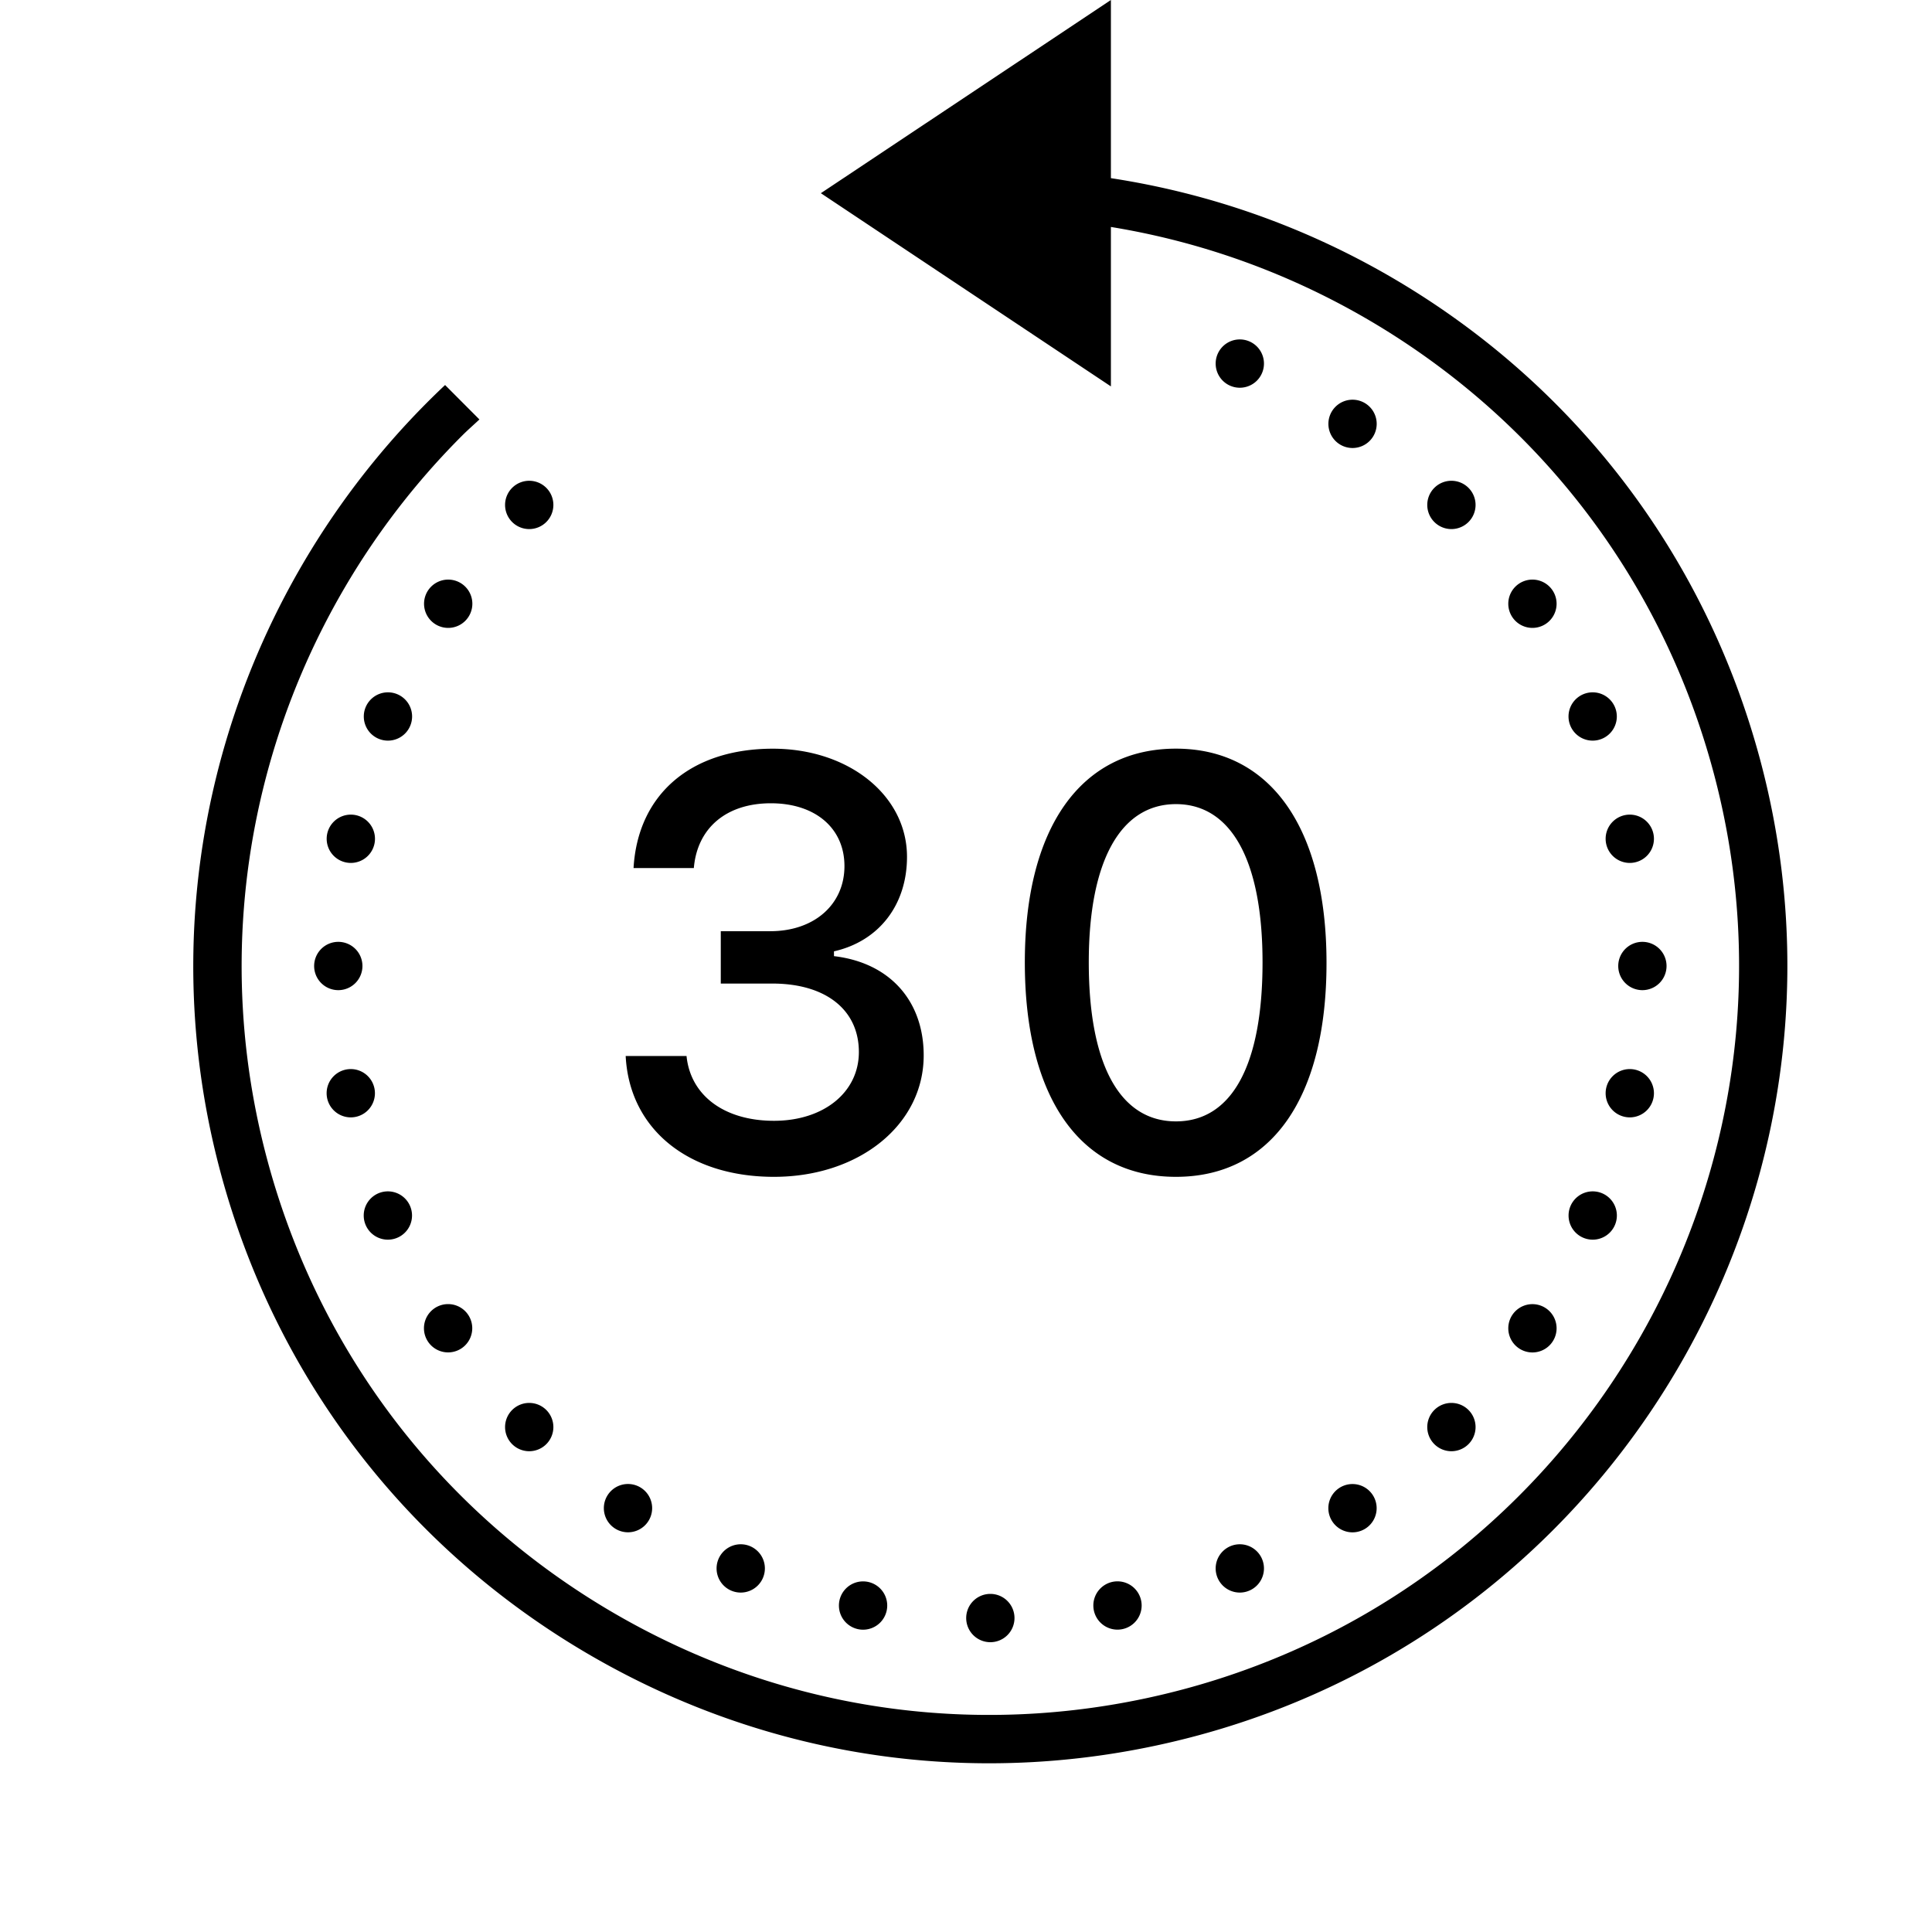 <?xml version="1.0"?><svg fill="#000000" xmlns="http://www.w3.org/2000/svg"  viewBox="0 0 80 80" width="50px" height="50px">    <path d="M 46 0 L 33.99 8 L 46 16 L 46 9.398 C 49.667 9.996 53.233 11.256 56.545 13.174 C 63.709 17.325 68.831 24.016 70.963 32.018 C 75.364 48.534 65.508 65.549 48.99 69.953 C 40.989 72.085 32.637 70.974 25.471 66.824 C 18.307 62.673 13.187 55.982 11.055 47.98 C 8.101 36.897 11.566 25.587 19.158 18.016 C 19.381 17.794 19.621 17.585 19.852 17.369 L 18.43 15.943 C 9.878 23.996 5.888 36.373 9.119 48.496 C 11.389 57.013 16.842 64.137 24.469 68.555 C 32.097 72.974 40.989 74.157 49.506 71.887 C 55.289 70.346 60.305 67.351 64.266 63.4 C 72.348 55.34 76.039 43.301 72.895 31.502 C 70.625 22.985 65.174 15.859 57.547 11.441 C 53.925 9.344 50.016 7.991 46 7.377 L 46 0 z M 51.338 14.055 A 1 1 0 0 0 50.338 15.055 A 1 1 0 0 0 51.338 16.055 A 1 1 0 0 0 52.338 15.055 A 1 1 0 0 0 51.338 14.055 z M 56.006 16.551 A 1 1 0 0 0 55.006 17.551 A 1 1 0 0 0 56.006 18.551 A 1 1 0 0 0 57.006 17.551 A 1 1 0 0 0 56.006 16.551 z M 21.914 19.908 A 1 1 0 0 0 20.914 20.908 A 1 1 0 0 0 21.914 21.908 A 1 1 0 0 0 22.914 20.908 A 1 1 0 0 0 21.914 19.908 z M 60.1 19.908 A 1 1 0 0 0 59.1 20.908 A 1 1 0 0 0 60.1 21.908 A 1 1 0 0 0 61.1 20.908 A 1 1 0 0 0 60.1 19.908 z M 18.559 24 A 1 1 0 0 0 17.559 25 A 1 1 0 0 0 18.559 26 A 1 1 0 0 0 19.559 25 A 1 1 0 0 0 18.559 24 z M 63.455 24 A 1 1 0 0 0 62.455 25 A 1 1 0 0 0 63.455 26 A 1 1 0 0 0 64.455 25 A 1 1 0 0 0 63.455 24 z M 16.064 28.668 A 1 1 0 0 0 15.064 29.668 A 1 1 0 0 0 16.064 30.668 A 1 1 0 0 0 17.064 29.668 A 1 1 0 0 0 16.064 28.668 z M 65.949 28.668 A 1 1 0 0 0 64.949 29.668 A 1 1 0 0 0 65.949 30.668 A 1 1 0 0 0 66.949 29.668 A 1 1 0 0 0 65.949 28.668 z M 48.693 31 C 44.767 31 42.436 34.258 42.436 39.848 C 42.436 45.473 44.743 48.731 48.693 48.73 C 52.63 48.73 54.928 45.484 54.928 39.871 C 54.928 34.27 52.595 31 48.693 31 z M 32.002 31.002 C 28.615 31.002 26.41 32.886 26.234 35.945 L 28.73 35.945 C 28.871 34.281 30.08 33.262 31.92 33.262 C 33.76 33.262 34.967 34.293 34.967 35.863 C 34.967 37.456 33.712 38.559 31.896 38.559 L 29.846 38.559 L 29.846 40.727 L 31.979 40.727 C 34.194 40.727 35.564 41.816 35.564 43.562 C 35.564 45.227 34.111 46.41 32.049 46.41 C 29.998 46.41 28.592 45.368 28.428 43.727 L 25.908 43.727 C 26.061 46.751 28.498 48.73 32.049 48.73 C 35.576 48.73 38.248 46.574 38.248 43.703 C 38.248 41.442 36.842 39.862 34.533 39.592 L 34.533 39.393 C 36.396 38.971 37.557 37.471 37.557 35.479 C 37.557 32.936 35.143 31.002 32.002 31.002 z M 48.693 33.297 C 50.967 33.297 52.279 35.606 52.279 39.848 C 52.279 44.137 50.99 46.434 48.693 46.434 C 46.396 46.434 45.084 44.125 45.084 39.848 C 45.084 35.617 46.419 33.297 48.693 33.297 z M 14.527 33.732 A 1 1 0 0 0 13.527 34.732 A 1 1 0 0 0 14.527 35.732 A 1 1 0 0 0 15.527 34.732 A 1 1 0 0 0 14.527 33.732 z M 67.486 33.732 A 1 1 0 0 0 66.486 34.732 A 1 1 0 0 0 67.486 35.732 A 1 1 0 0 0 68.486 34.732 A 1 1 0 0 0 67.486 33.732 z M 14.008 39 A 1 1 0 0 0 13.008 40 A 1 1 0 0 0 14.008 41 A 1 1 0 0 0 15.008 40 A 1 1 0 0 0 14.008 39 z M 68.008 39 A 1 1 0 0 0 67.008 40 A 1 1 0 0 0 68.008 41 A 1 1 0 0 0 69.008 40 A 1 1 0 0 0 68.008 39 z M 14.525 44.268 A 1 1 0 0 0 13.525 45.268 A 1 1 0 0 0 14.525 46.268 A 1 1 0 0 0 15.525 45.268 A 1 1 0 0 0 14.525 44.268 z M 67.486 44.268 A 1 1 0 0 0 66.486 45.268 A 1 1 0 0 0 67.486 46.268 A 1 1 0 0 0 68.486 45.268 A 1 1 0 0 0 67.486 44.268 z M 16.061 49.332 A 1 1 0 0 0 15.061 50.332 A 1 1 0 0 0 16.061 51.332 A 1 1 0 0 0 17.061 50.332 A 1 1 0 0 0 16.061 49.332 z M 65.951 49.332 A 1 1 0 0 0 64.951 50.332 A 1 1 0 0 0 65.951 51.332 A 1 1 0 0 0 66.951 50.332 A 1 1 0 0 0 65.951 49.332 z M 18.555 54 A 1 1 0 0 0 17.555 55 A 1 1 0 0 0 18.555 56 A 1 1 0 0 0 19.555 55 A 1 1 0 0 0 18.555 54 z M 63.455 54.002 A 1 1 0 0 0 62.455 55.002 A 1 1 0 0 0 63.455 56.002 A 1 1 0 0 0 64.455 55.002 A 1 1 0 0 0 63.455 54.002 z M 21.914 58.092 A 1 1 0 0 0 20.914 59.092 A 1 1 0 0 0 21.914 60.092 A 1 1 0 0 0 22.914 59.092 A 1 1 0 0 0 21.914 58.092 z M 60.1 58.092 A 1 1 0 0 0 59.1 59.092 A 1 1 0 0 0 60.1 60.092 A 1 1 0 0 0 61.1 59.092 A 1 1 0 0 0 60.1 58.092 z M 26.004 61.449 A 1 1 0 0 0 25.004 62.449 A 1 1 0 0 0 26.004 63.449 A 1 1 0 0 0 27.004 62.449 A 1 1 0 0 0 26.004 61.449 z M 56.004 61.451 A 1 1 0 0 0 55.004 62.451 A 1 1 0 0 0 56.004 63.451 A 1 1 0 0 0 57.004 62.451 A 1 1 0 0 0 56.004 61.451 z M 30.672 63.945 A 1 1 0 0 0 29.672 64.945 A 1 1 0 0 0 30.672 65.945 A 1 1 0 0 0 31.672 64.945 A 1 1 0 0 0 30.672 63.945 z M 51.338 63.945 A 1 1 0 0 0 50.338 64.945 A 1 1 0 0 0 51.338 65.945 A 1 1 0 0 0 52.338 64.945 A 1 1 0 0 0 51.338 63.945 z M 46.273 65.48 A 1 1 0 0 0 45.273 66.48 A 1 1 0 0 0 46.273 67.48 A 1 1 0 0 0 47.273 66.48 A 1 1 0 0 0 46.273 65.48 z M 35.738 65.482 A 1 1 0 0 0 34.738 66.482 A 1 1 0 0 0 35.738 67.482 A 1 1 0 0 0 36.738 66.482 A 1 1 0 0 0 35.738 65.482 z M 41.008 66 A 1 1 0 0 0 40.008 67 A 1 1 0 0 0 41.008 68 A 1 1 0 0 0 42.008 67 A 1 1 0 0 0 41.008 66 z"/></svg>